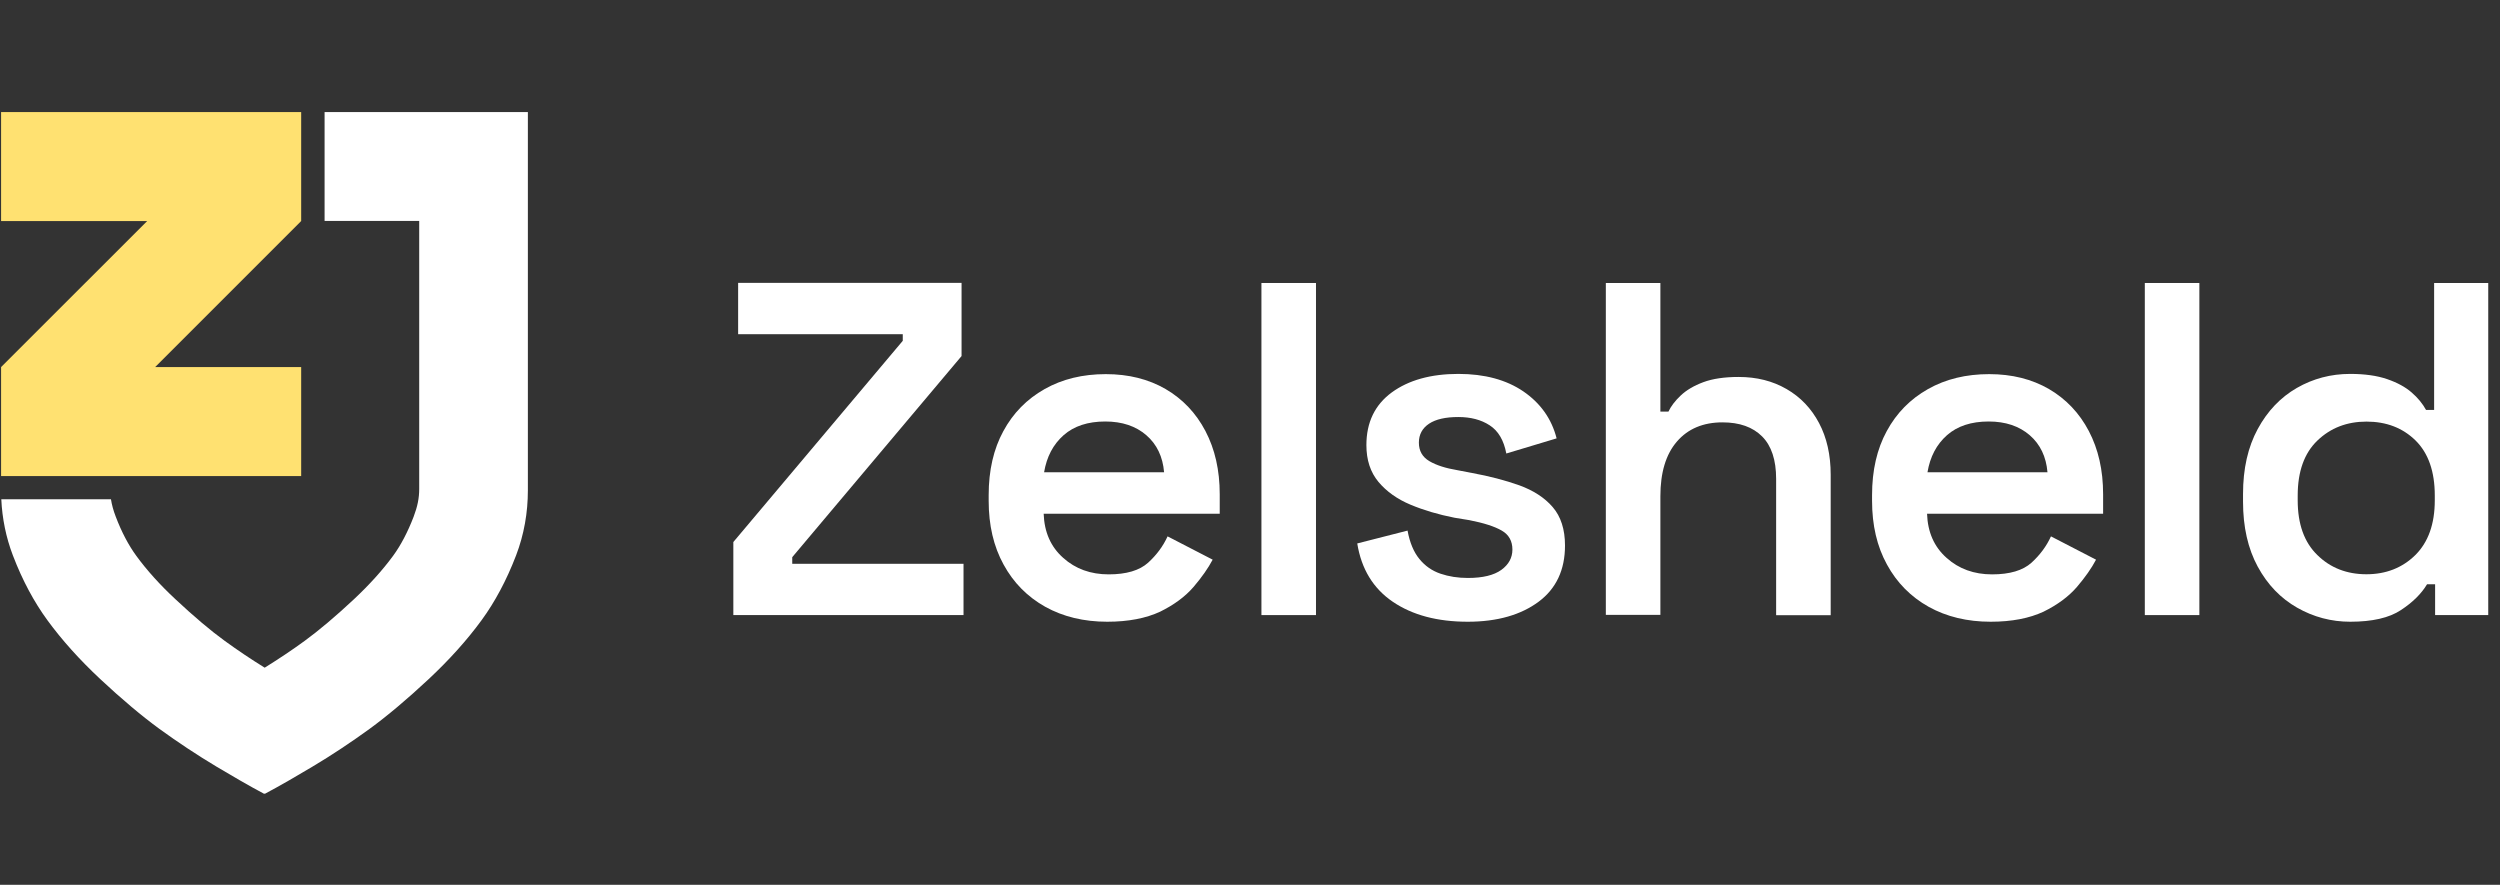 <?xml version="1.0" encoding="UTF-8"?>
<!-- Generator: Adobe Illustrator 27.7.0, SVG Export Plug-In . SVG Version: 6.00 Build 0)  -->
<svg version="1.1" id="Layer_2_00000097463690961584804920000010799800739836639665_" xmlns="http://www.w3.org/2000/svg" xmlns:xlink="http://www.w3.org/1999/xlink" x="0px" y="0px" viewBox="0 0 2296 812.6" style="enable-background:new 0 0 2296 812.6;" xml:space="preserve">
<rect x="0" y="0" width="2296" height="812.6" fill="#333333" stroke="none"/>
<style type="text/css">
	.st0{fill:#FFFFFF;}
	.st1{fill:#ffe171;}
</style>
<g>
	<path class="st0" d="M673.5,564.9v-67.1L829.1,313v-6.1H677.9v-47.1h205.2V327L727.6,511.7v6.1h157.3v47.1H673.5z"/>
	<path class="st0" d="M1016.9,571c-21.5,0-40.5-4.6-56.9-13.7c-16.4-9.2-29.2-22.1-38.3-38.8c-9.2-16.7-13.7-36.2-13.7-58.6v-5.2   c0-22.7,4.5-42.3,13.5-58.8c9-16.6,21.6-29.4,37.9-38.6c16.3-9.2,35-13.7,56.2-13.7c20.9,0,39.2,4.6,54.9,13.7   c15.7,9.2,27.9,22,36.6,38.6s13.1,35.9,13.1,58v17.9H958.5c0.6,16.9,6.5,30.4,17.9,40.5c11.3,10.2,25.3,15.2,41.8,15.2   c16.3,0,28.3-3.6,36.2-10.7c7.8-7.1,13.8-15.2,17.9-24.2l41.4,21.4c-4.1,7.8-10,16.2-17.6,25.1c-7.7,8.9-17.9,16.4-30.7,22.7   C1052.5,567.8,1036.3,571,1016.9,571z M958.9,433.7h110.2c-1.2-14.2-6.6-25.6-16.3-34c-9.7-8.4-22.3-12.6-37.7-12.6   c-16,0-28.8,4.2-38.3,12.6C967.2,408.2,961.3,419.5,958.9,433.7z"/>
	<path class="st0" d="M1158.5,564.9v-305h50.1v305H1158.5z"/>
	<path class="st0" d="M1348,571c-27.9,0-50.8-6.1-68.8-18.3c-18-12.2-28.9-30.1-32.7-53.6l46.2-11.8c2,11,5.7,19.8,10.9,26.1   c5.2,6.4,11.7,10.9,19.4,13.5c7.7,2.6,16,3.9,25.1,3.9c13.7,0,23.9-2.5,30.7-7.4c6.8-4.9,10.2-11.2,10.2-18.7   c0-7.8-3.3-13.7-9.8-17.4c-6.5-3.8-16.5-7-29.8-9.6l-13.5-2.2c-14.8-2.9-28.3-6.9-40.5-12c-12.2-5.1-22-12.1-29.4-20.9   c-7.4-8.9-11.1-20.1-11.1-33.8c0-20.9,7.8-37,23.3-48.4c15.5-11.3,35.9-17,61.2-17c24.1,0,44,5.4,59.7,16.1   c15.7,10.8,25.9,25.1,30.5,43.1l-46.2,13.9c-2.3-12.2-7.4-20.8-15.3-25.9c-7.8-5.1-17.4-7.6-28.8-7.6c-11.6,0-20.6,2-26.8,6.1   c-6.2,4.1-9.4,9.9-9.4,17.4c0,7.6,3.2,13.2,9.6,17c6.4,3.8,15,6.5,25.7,8.3l13.5,2.6c16,2.9,30.4,6.7,43.4,11.3   c12.9,4.7,23.2,11.3,30.7,20c7.5,8.7,11.3,20.5,11.3,35.3c0,22.4-8.1,39.6-24.2,51.6S1375.3,571,1348,571z"/>
	<path class="st0" d="M1474.8,564.9v-305h50.1v118.1h7.4c2.3-4.9,6.1-9.9,11.3-14.8c5.2-4.9,12.1-9,20.7-12.2   c8.6-3.2,19.4-4.8,32.5-4.8c16.6,0,31.2,3.7,44,11.1c12.8,7.4,22.7,17.8,29.8,31.2c7.1,13.4,10.7,29.2,10.7,47.5v129h-50.1V439.8   c0-17.4-4.3-30.4-12.9-39c-8.6-8.6-20.7-12.9-36.4-12.9c-17.7,0-31.7,5.9-41.8,17.6c-10.2,11.8-15.2,28.5-15.2,50.3v108.9H1474.8z"/>
	<path class="st0" d="M1828.2,571c-21.5,0-40.5-4.6-56.9-13.7c-16.4-9.2-29.2-22.1-38.3-38.8c-9.2-16.7-13.7-36.2-13.7-58.6v-5.2   c0-22.7,4.5-42.3,13.5-58.8c9-16.6,21.6-29.4,37.9-38.6c16.3-9.2,35-13.7,56.2-13.7c20.9,0,39.2,4.6,54.9,13.7   c15.7,9.2,27.9,22,36.6,38.6s13.1,35.9,13.1,58v17.9h-161.7c0.6,16.9,6.5,30.4,17.9,40.5c11.3,10.2,25.3,15.2,41.8,15.2   c16.3,0,28.3-3.6,36.2-10.7c7.8-7.1,13.8-15.2,17.9-24.2l41.4,21.4c-4.1,7.8-10,16.2-17.6,25.1c-7.7,8.9-17.9,16.4-30.7,22.7   C1863.8,567.8,1847.7,571,1828.2,571z M1770.2,433.7h110.2c-1.2-14.2-6.6-25.6-16.3-34c-9.7-8.4-22.3-12.6-37.7-12.6   c-16,0-28.8,4.2-38.3,12.6C1778.5,408.2,1772.6,419.5,1770.2,433.7z"/>
	<path class="st0" d="M1969.8,564.9v-305h50.1v305H1969.8z"/>
	<path class="st0" d="M2158.5,571c-17.4,0-33.7-4.3-48.8-12.9c-15.1-8.6-27.2-21.1-36.2-37.7c-9-16.6-13.5-36.5-13.5-59.7v-7   c0-23.2,4.5-43.1,13.5-59.7c9-16.6,21-29.1,35.9-37.7c15-8.6,31.3-12.9,49-12.9c13.4,0,24.7,1.6,34,4.8c9.3,3.2,16.8,7.3,22.4,12.2   c5.7,4.9,10.1,10.3,13.3,16.1h7.4V259.9h49.7v305h-48.8v-28.3h-7.4c-5.2,8.7-13.2,16.6-24,23.7C2194.3,567.4,2178.8,571,2158.5,571   z M2173.3,527.4c18,0,33-5.9,44.9-17.6c11.9-11.8,17.9-28.5,17.9-50.3v-4.4c0-22.1-5.9-38.9-17.6-50.5   c-11.8-11.6-26.8-17.4-45.1-17.4c-18,0-33,5.8-45.1,17.4c-12.1,11.6-18.1,28.5-18.1,50.5v4.4c0,21.8,6,38.6,18.1,50.3   C2140.2,521.5,2155.3,527.4,2173.3,527.4z"/>
</g>
<g>
	<path class="st0" d="M298.1,102.9v100h86.9v246.2c0,8.4-1.6,16.2-5.1,25.4c-5.4,14.1-11.8,26.3-18.9,36   c-9.7,13.2-21.8,26.6-36,39.9c-16.9,15.8-32.1,28.6-45.1,38.1c-11.6,8.5-24,16.7-36.8,24.7c-12.8-7.9-25.1-16.2-36.8-24.7   c-13.1-9.5-28.3-22.4-45.1-38.1c-14.2-13.2-26.3-26.6-36-39.9c-7.1-9.7-13.5-21.8-18.9-36c-2.2-5.7-3.6-10.9-4.4-16H1.2   c0.8,17.6,4.3,35,10.6,51.5c0.1,0.2,0.1,0.3,0.2,0.5c8.6,22.5,19.3,42.4,31.6,59.2C56.9,587.9,73.2,606,92,623.6   c19.8,18.5,38.1,33.9,54.4,45.8c16.8,12.2,34.6,24,52.8,34.9c17.5,10.4,27.6,16.1,33,19.1l10.3,5.6l0.4-0.2l0.4,0.2l10.3-5.6   c5.4-3,15.6-8.7,33-19.1c18.3-10.9,36-22.7,52.8-34.9c16.3-11.9,34.6-27.3,54.4-45.8c18.8-17.6,35.1-35.7,48.4-53.9   c12.3-16.8,23-36.8,31.6-59.2c0.1-0.2,0.1-0.3,0.2-0.5c7.3-19.1,10.8-39.3,10.8-59.7V102.9H298.1z"/>
	<polygon class="st1" points="276.6,203 142.5,337.1 276.6,337.1 276.6,437.2 1,437.2 1,337.1 135.2,203 1,203 1,102.9 276.6,102.9     "/>
</g>
</svg>